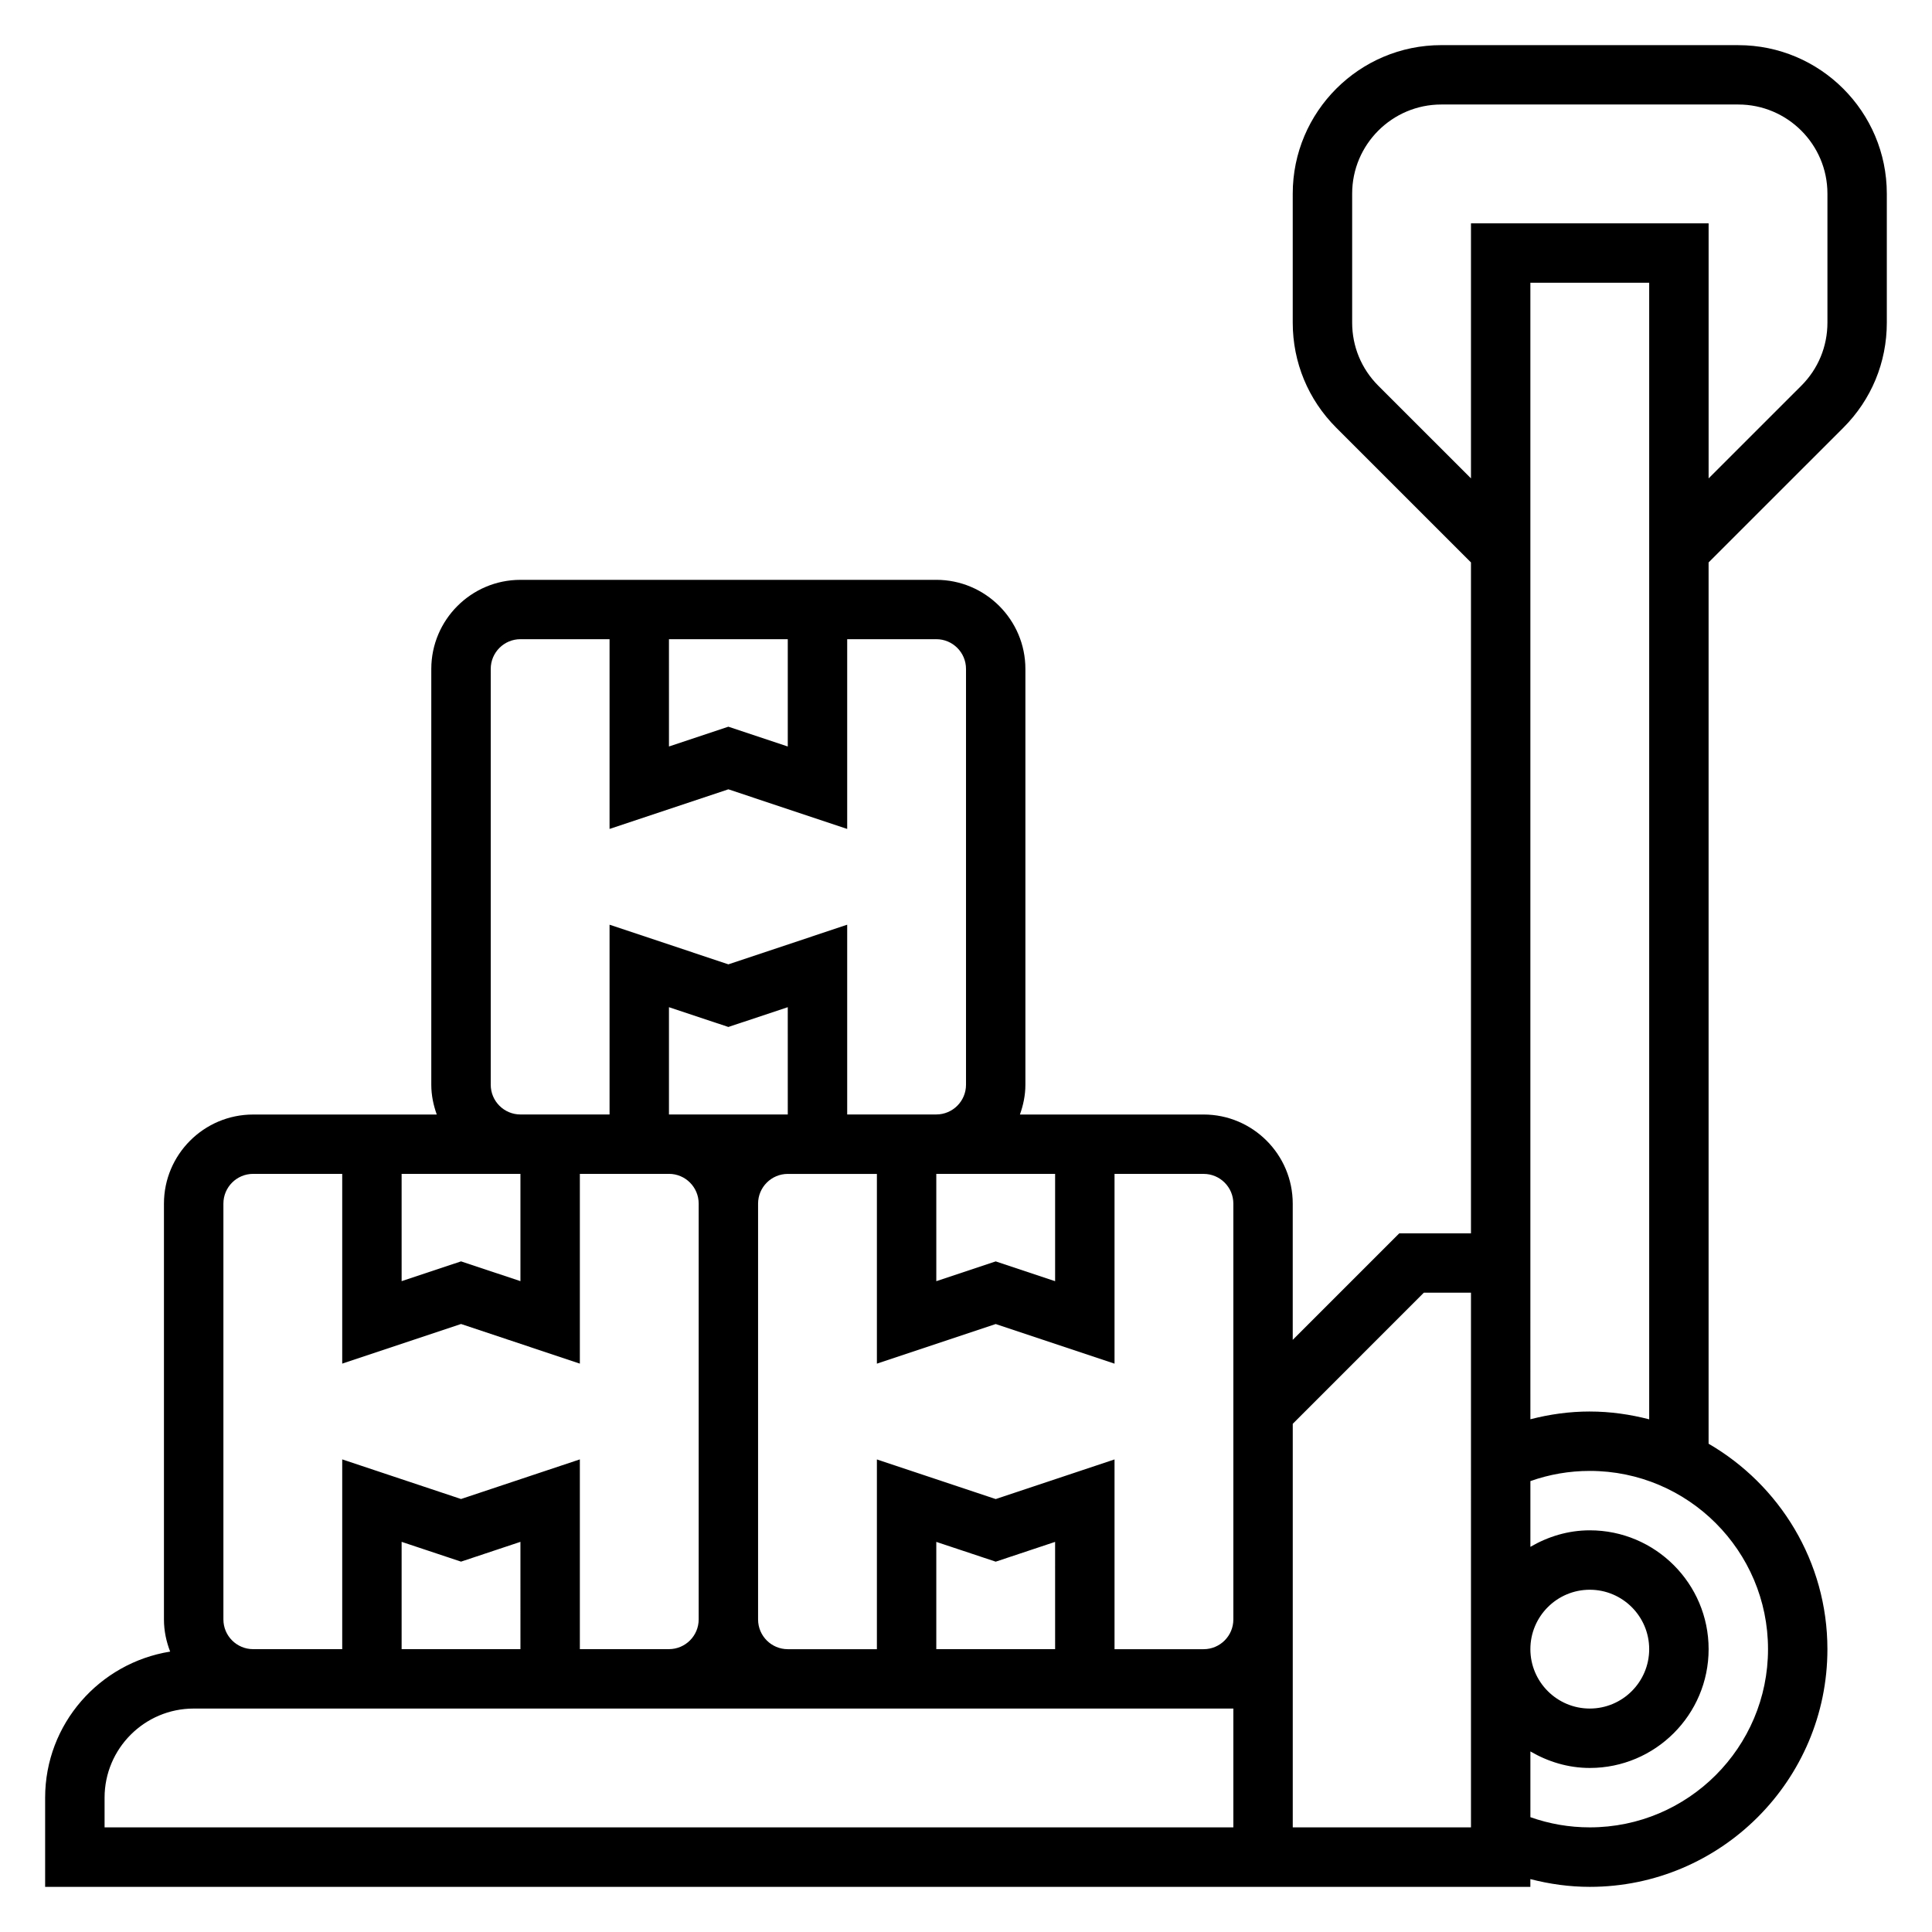 <?xml version="1.0" encoding="UTF-8"?>
<!-- Uploaded to: ICON Repo, www.svgrepo.com, Generator: ICON Repo Mixer Tools -->
<svg fill="#000000" width="800px" height="800px" version="1.1" viewBox="144 144 512 512" xmlns="http://www.w3.org/2000/svg">
 <path d="m604.67 155.96h-78.723c-21.703 0-39.359 17.656-39.359 39.359v34.188c0 10.516 4.094 20.402 11.523 27.836l35.711 35.703v177.8h-19.004l-28.23 28.227v-36.098c0-13.02-10.598-23.617-23.617-23.617h-48.68c0.883-2.473 1.449-5.102 1.449-7.871v-110.21c0-13.02-10.598-23.617-23.617-23.617l-110.21 0.004c-13.02 0-23.617 10.598-23.617 23.617v110.21c0 2.769 0.566 5.398 1.449 7.871h-48.68c-13.02 0-23.617 10.598-23.617 23.617v110.21c0 3.008 0.621 5.856 1.645 8.5-18.734 3.008-33.133 19.16-33.133 38.73v23.617h393.6v-2.055c5.102 1.316 10.352 2.055 15.746 2.055 34.723 0 62.977-28.254 62.977-62.977 0-23.246-12.699-43.547-31.488-54.457v-233.55l35.707-35.699c7.43-7.434 11.523-17.32 11.523-27.836v-34.191c0-21.703-17.656-39.359-39.359-39.359zm-133.82 307.01v110.21c0 4.344-3.535 7.871-7.871 7.871h-23.617v-50.285l-31.488 10.5-31.488-10.5v50.285h-23.617c-4.336 0-7.871-3.527-7.871-7.871v-110.21c0-4.344 3.535-7.871 7.871-7.871h23.617v50.285l31.488-10.5 31.488 10.5v-50.289h23.617c4.336 0 7.871 3.527 7.871 7.875zm-47.234 118.08h-31.488v-28.434l15.742 5.242 15.742-5.242zm-70.848-141.7h-31.488v-28.434l15.742 5.242 15.742-5.242zm39.359 15.742h31.488v28.434l-15.742-5.242-15.742 5.242zm-70.848-141.7h31.488v28.434l-15.742-5.242-15.742 5.242zm-47.23 118.08v-110.21c0-4.344 3.535-7.871 7.871-7.871h23.617v50.285l31.488-10.5 31.488 10.5v-50.285h23.617c4.336 0 7.871 3.527 7.871 7.871v110.21c0 4.344-3.535 7.871-7.871 7.871h-23.617v-50.285l-31.488 10.5-31.488-10.5v50.289h-23.617c-4.336 0-7.871-3.527-7.871-7.871zm-23.617 23.613h31.488v28.434l-15.742-5.242-15.742 5.242zm-47.23 7.875c0-4.344 3.535-7.871 7.871-7.871h23.617v50.285l31.488-10.5 31.488 10.5v-50.289h23.617c4.336 0 7.871 3.527 7.871 7.871v110.21c0 4.344-3.535 7.871-7.871 7.871h-23.617v-50.285l-31.488 10.5-31.488-10.5v50.289h-23.617c-4.336 0-7.871-3.527-7.871-7.871zm78.719 118.08h-31.488v-28.434l15.742 5.242 15.742-5.242zm-110.21 47.234v-7.871c0-13.02 10.598-23.617 23.617-23.617h275.52v31.488zm362.11 0h-47.23v-106.95l34.742-34.75h12.488zm78.719-47.234c0 26.047-21.184 47.23-47.23 47.23-5.449 0-10.723-0.922-15.742-2.699v-17.422c4.648 2.711 9.977 4.379 15.742 4.379 17.367 0 31.488-14.121 31.488-31.488 0-17.367-14.121-31.488-31.488-31.488-5.762 0-11.09 1.668-15.742 4.375v-17.422c5.027-1.777 10.301-2.695 15.742-2.695 26.047 0 47.23 21.184 47.23 47.23zm-62.977 0c0-8.684 7.062-15.742 15.742-15.742 8.684 0 15.742 7.062 15.742 15.742 0 8.684-7.062 15.742-15.742 15.742-8.68 0.004-15.742-7.059-15.742-15.742zm15.746-62.977c-5.383 0-10.637 0.738-15.742 2.055l-0.004-33.07v-268.12h31.488v301.21c-5.047-1.305-10.297-2.07-15.742-2.07zm62.977-288.56c0 6.312-2.457 12.25-6.91 16.703l-24.578 24.57v-67.59h-62.977v67.59l-24.578-24.57c-4.457-4.465-6.91-10.391-6.91-16.703v-34.191c0-13.02 10.598-23.617 23.617-23.617h78.719c13.02 0 23.617 10.598 23.617 23.617z"/>
</svg>